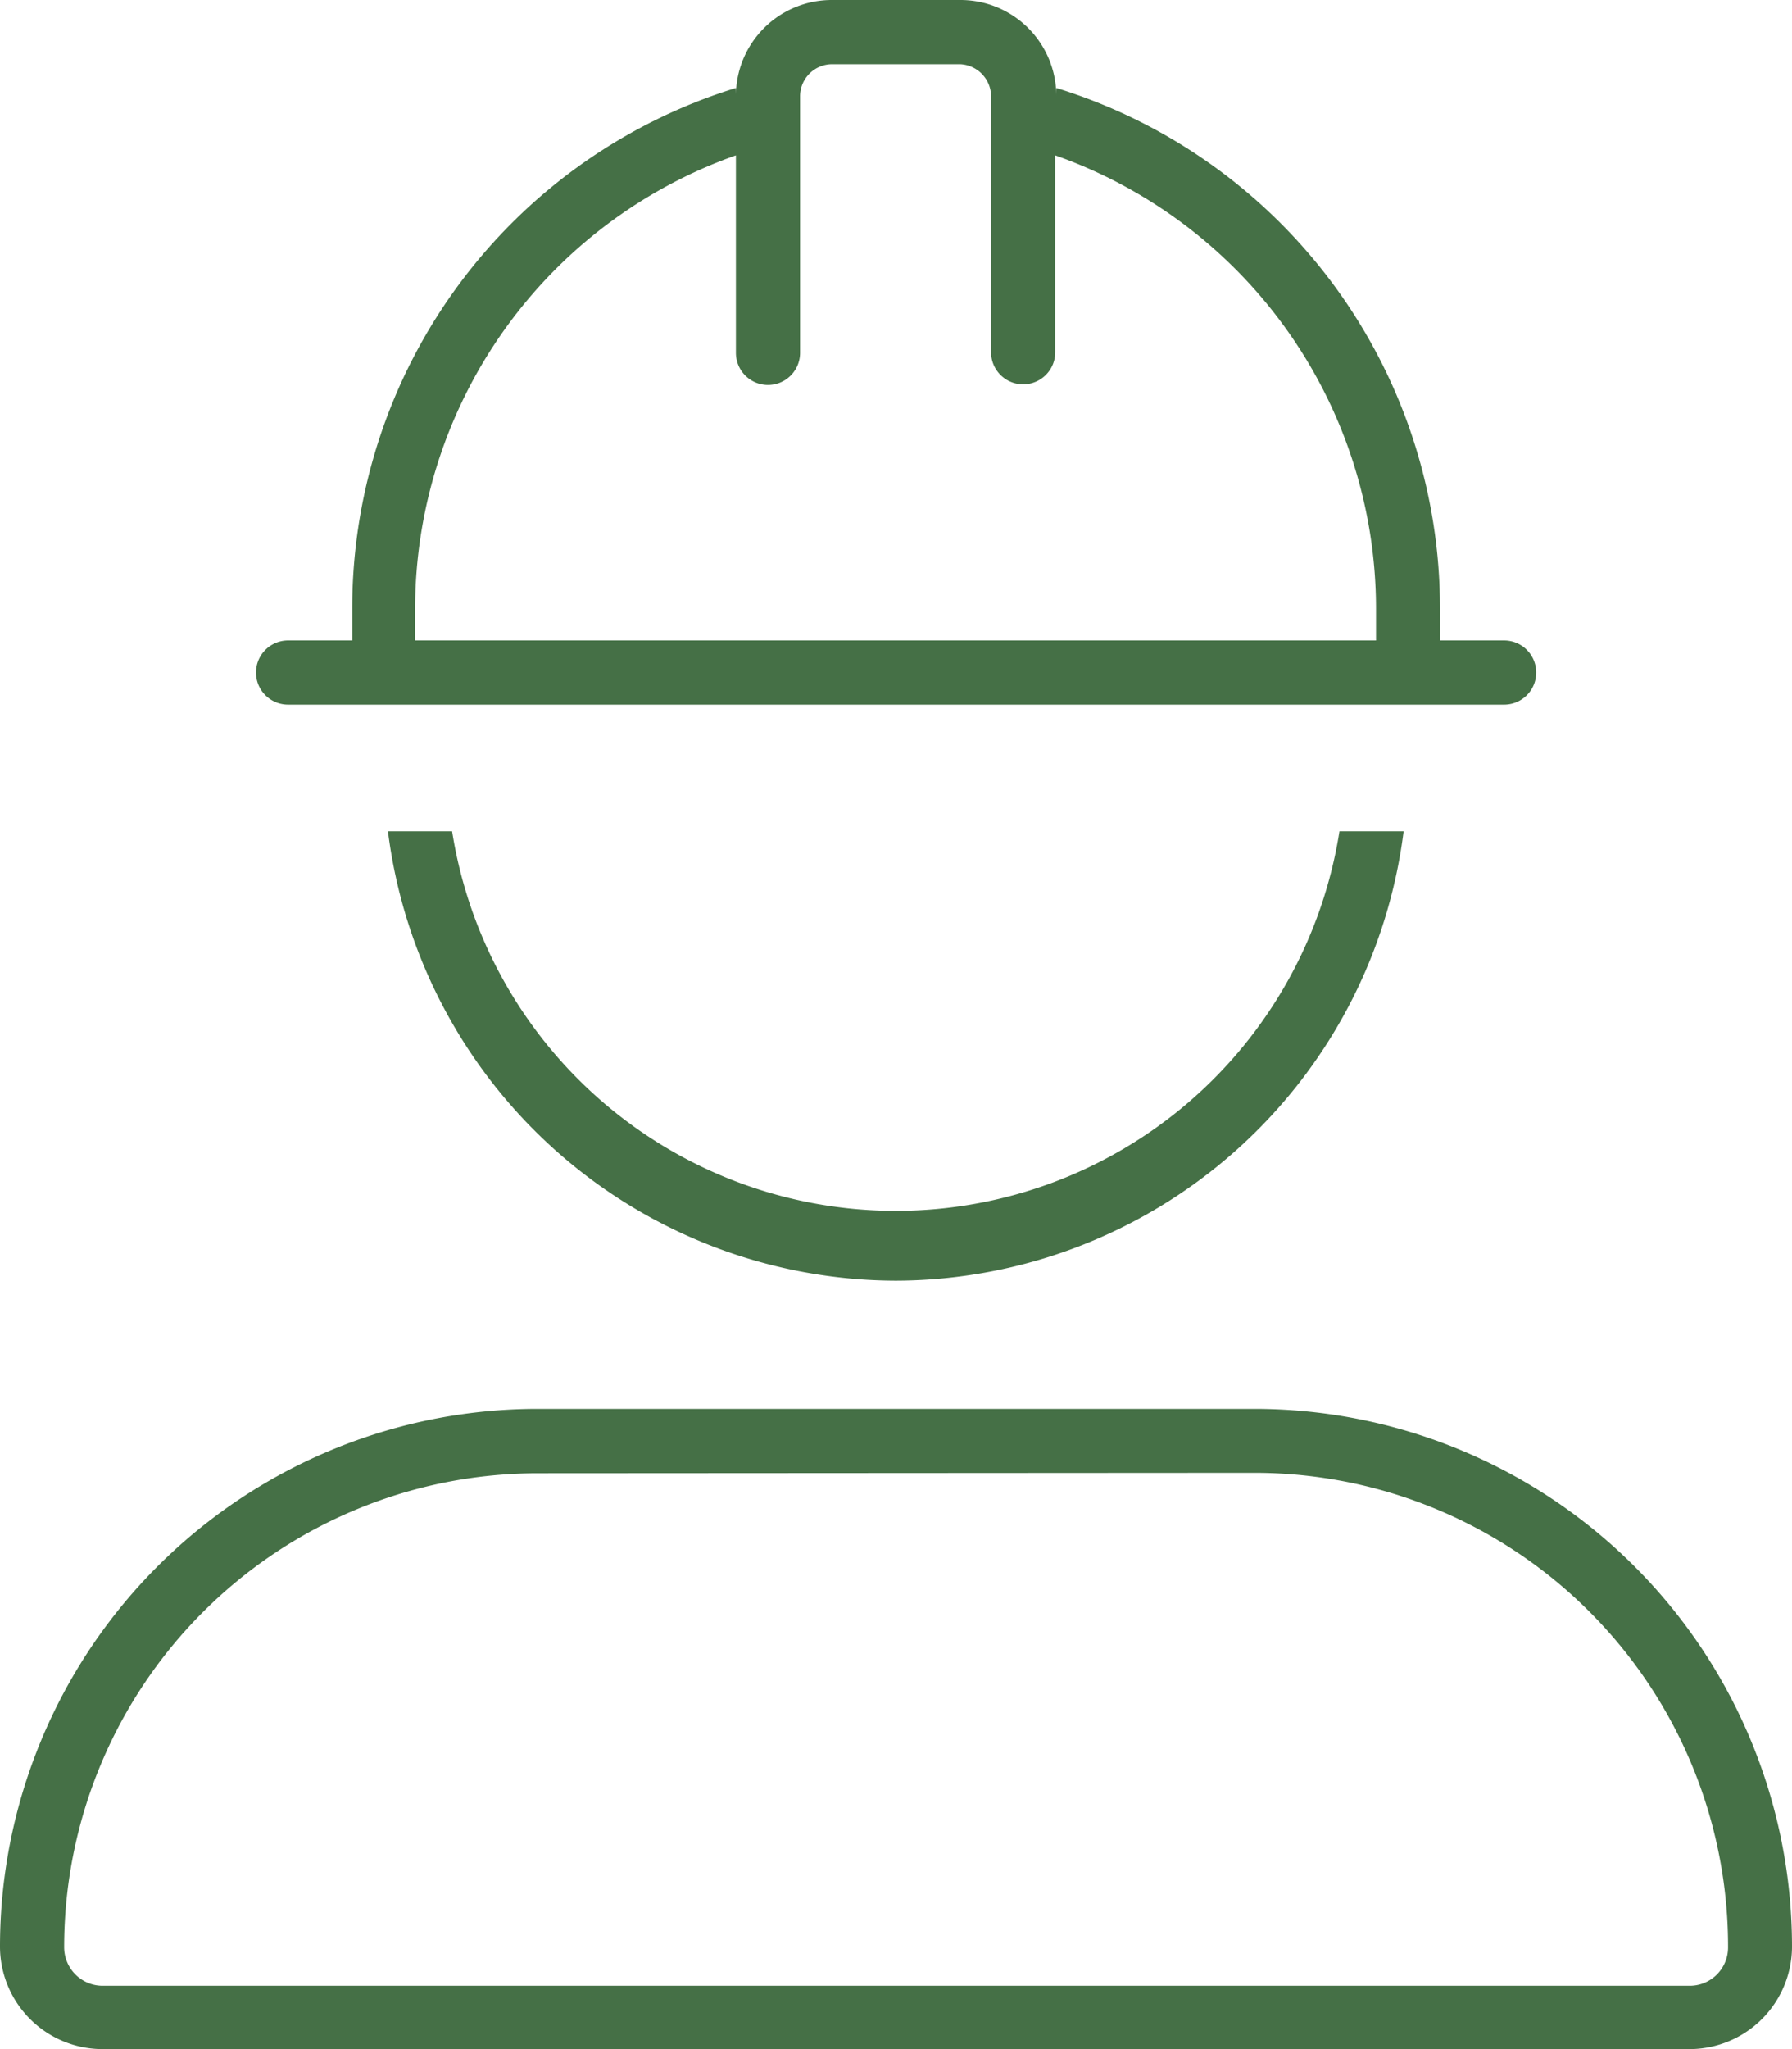 <svg xmlns="http://www.w3.org/2000/svg" viewBox="0 0 83.79 95.76"><defs><style>.cls-1{fill:#457046;}</style></defs><g id="Capa_2" data-name="Capa 2"><g id="Capa_1-2" data-name="Capa 1"><path class="cls-1" d="M37.41,4.49v12a1.5,1.5,0,0,1-3,0V7.26a22.48,22.48,0,0,0-15,21.17v1.5H64.34v-1.5a22.48,22.48,0,0,0-15-21.17v9.2a1.5,1.5,0,1,1-3,0v-12A1.51,1.51,0,0,0,44.89,3h-6A1.5,1.5,0,0,0,37.41,4.49Zm-3,0A4.48,4.48,0,0,1,38.9,0h6a4.48,4.48,0,0,1,4.49,4.49V4.11A25.44,25.44,0,0,1,67.33,28.43v1.5h3a1.5,1.5,0,0,1,0,3H13.47a1.5,1.5,0,1,1,0-3h3v-1.5A25.45,25.45,0,0,1,34.41,4.11ZM41.9,59.85a24,24,0,0,1-23.76-21h3a21,21,0,0,0,41.49,0h3A24,24,0,0,1,41.9,59.85Zm-16.76,9A22.15,22.15,0,0,0,3,91a1.8,1.8,0,0,0,1.8,1.8H79A1.79,1.79,0,0,0,80.8,91,22.14,22.14,0,0,0,58.65,68.83ZM0,91A25.14,25.14,0,0,1,25.14,65.84H58.65A25.14,25.14,0,0,1,83.79,91,4.8,4.8,0,0,1,79,95.76H4.79A4.8,4.8,0,0,1,0,91Z"/></g></g></svg>
